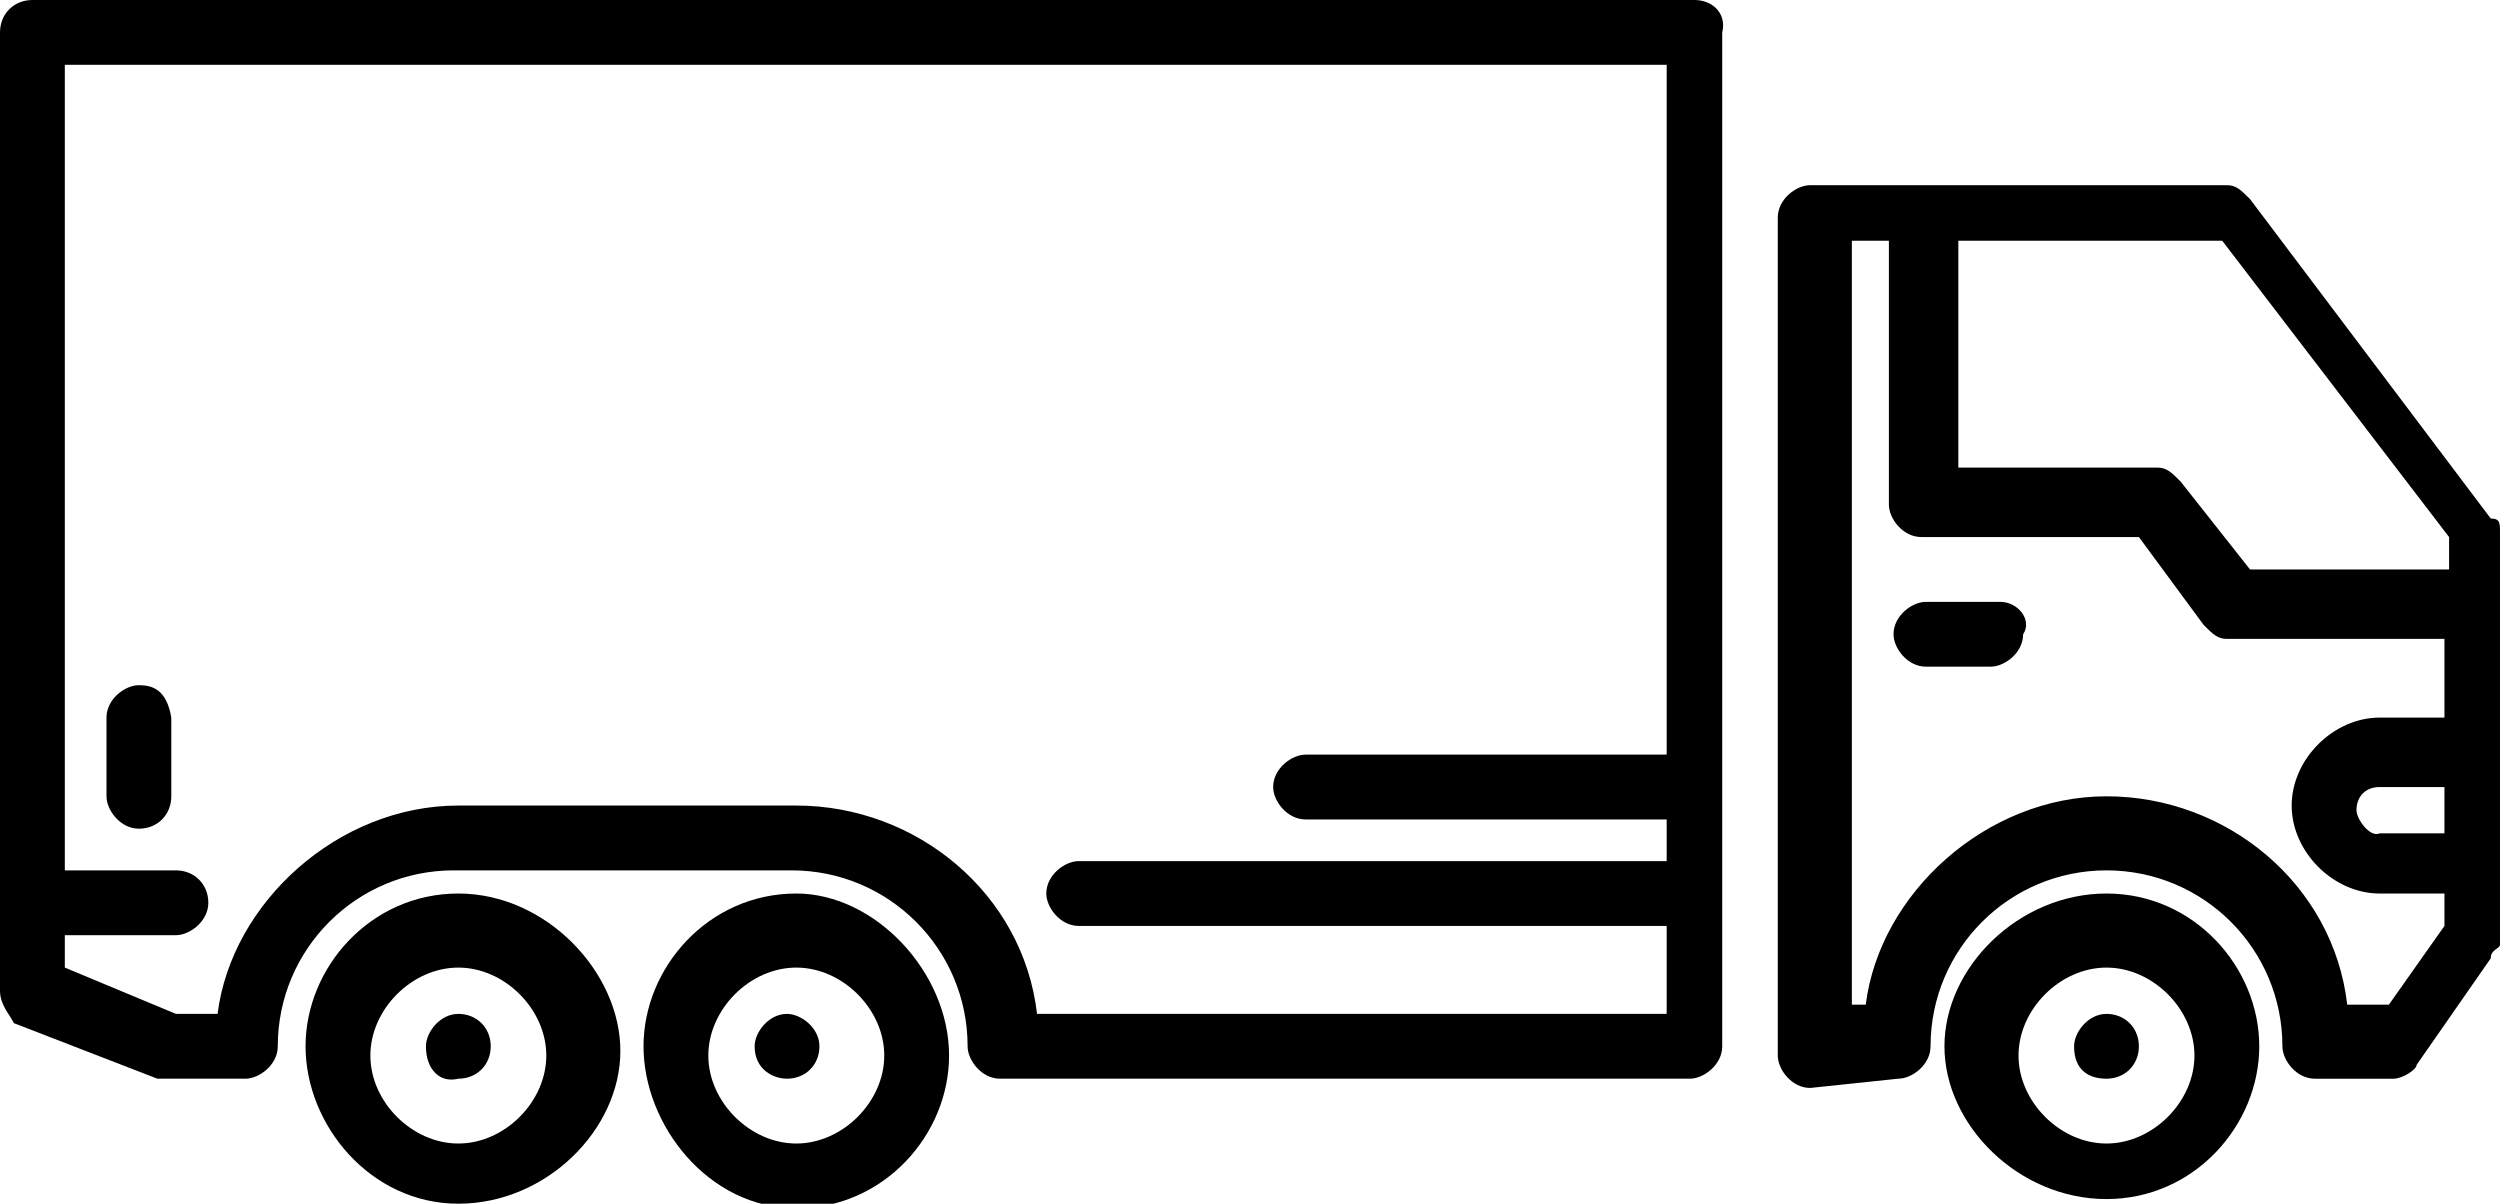 <?xml version="1.0" encoding="utf-8"?>
<!-- Generator: Adobe Illustrator 23.1.1, SVG Export Plug-In . SVG Version: 6.00 Build 0)  -->
<svg version="1.1" id="Ebene_1" xmlns="http://www.w3.org/2000/svg" xmlns:xlink="http://www.w3.org/1999/xlink" x="0px" y="0px"
	 width="54px" height="26px" viewBox="0 0 54 26" style="enable-background:new 0 0 54 26;" xml:space="preserve">
<path d="M9.9,24.7c-1,0-1.9-0.9-1.9-1.9s0.9-1.9,1.9-1.9s1.9,0.9,1.9,1.9C11.8,23.8,10.9,24.7,9.9,24.7 M9.9,19.3
	c-1.9,0-3.3,1.6-3.3,3.3S8,26,9.9,26s3.5-1.6,3.5-3.3C13.4,21,11.8,19.3,9.9,19.3"/>
<path d="M45.5,24.7c-1,0-1.9-0.9-1.9-1.9s0.9-1.9,1.9-1.9s1.9,0.9,1.9,1.9C47.4,23.8,46.5,24.7,45.5,24.7 M45.5,19.3
	c-1.9,0-3.5,1.6-3.5,3.3s1.6,3.3,3.5,3.3s3.3-1.6,3.3-3.3S47.4,19.3,45.5,19.3"/>
<path d="M17.2,17.4H9.9c-2.6,0-4.9,2.1-5.2,4.5H3.8l-2.4-1v-0.7h2.4c0.3,0,0.7-0.3,0.7-0.7s-0.3-0.7-0.7-0.7H1.4V1.4h34.6v14.9h-7.8
	c-0.3,0-0.7,0.3-0.7,0.7c0,0.3,0.3,0.7,0.7,0.7h7.8v0.9H23.3c-0.3,0-0.7,0.3-0.7,0.7c0,0.3,0.3,0.7,0.7,0.7h12.7v1.9H22.4
	C22.1,19.3,19.8,17.4,17.2,17.4 M36.6,0H0.7C0.3,0,0,0.3,0,0.7v20.7c0,0.3,0.2,0.5,0.3,0.7l3.1,1.2c0,0,0.2,0,0.3,0h1.6
	c0.3,0,0.7-0.3,0.7-0.7c0-2.1,1.7-3.8,3.8-3.8h7.3c2.1,0,3.8,1.7,3.8,3.8c0,0.3,0.3,0.7,0.7,0.7h14.9c0.3,0,0.7-0.3,0.7-0.7V0.7
	C37.3,0.3,37,0,36.6,0"/>
<path d="M17.2,24.7c-1,0-1.9-0.9-1.9-1.9s0.9-1.9,1.9-1.9c1,0,1.9,0.9,1.9,1.9S18.2,24.7,17.2,24.7 M17.2,19.3
	c-1.9,0-3.3,1.6-3.3,3.3s1.4,3.5,3.3,3.5s3.3-1.6,3.3-3.3C20.5,21,18.9,19.3,17.2,19.3"/>
<path d="M47.1,10.4c-0.2-0.2-0.3-0.3-0.5-0.3h-4.3V5.2h5.7l4.9,6.4v0.7h-4.3L47.1,10.4 M39.9,5.2h0.9v5.7c0,0.3,0.3,0.7,0.7,0.7h4.7
	l1.4,1.9c0.2,0.2,0.3,0.3,0.5,0.3h4.7v1.7h-1.4c-1,0-1.9,0.9-1.9,1.9c0,1,0.9,1.9,1.9,1.9h1.4v0.7l-1.2,1.7h-0.9
	c-0.3-2.6-2.6-4.5-5.2-4.5c-2.6,0-4.9,2.1-5.2,4.5h-0.3V5.2 M50.9,17.5c0-0.3,0.2-0.5,0.5-0.5h1.4v1h-1.4
	C51.2,18.1,50.9,17.7,50.9,17.5 M41,23.3c0.3,0,0.7-0.3,0.7-0.7c0-2.1,1.7-3.8,3.8-3.8s3.8,1.7,3.8,3.8c0,0.3,0.3,0.7,0.7,0.7h1.7
	c0.2,0,0.5-0.2,0.5-0.3l1.6-2.3c0-0.2,0.2-0.2,0.2-0.3v-8.9c0-0.2,0-0.3-0.2-0.3l-5.2-6.9c-0.2-0.2-0.3-0.3-0.5-0.3h-9
	c-0.3,0-0.7,0.3-0.7,0.7v18.1c0,0.3,0.3,0.7,0.7,0.7L41,23.3"/>
<path d="M43.2,13h-1.6c-0.3,0-0.7,0.3-0.7,0.7c0,0.3,0.3,0.7,0.7,0.7h1.4c0.3,0,0.7-0.3,0.7-0.7C43.9,13.4,43.6,13,43.2,13"/>
<path d="M3,14.8c-0.3,0-0.7,0.3-0.7,0.7v1.7c0,0.3,0.3,0.7,0.7,0.7s0.7-0.3,0.7-0.7v-1.7C3.6,14.9,3.3,14.8,3,14.8"/>
<path d="M9.2,22.6c0-0.3,0.3-0.7,0.7-0.7s0.7,0.3,0.7,0.7s-0.3,0.7-0.7,0.7C9.5,23.4,9.2,23.1,9.2,22.6"/>
<path d="M16.3,22.6c0-0.3,0.3-0.7,0.7-0.7c0.3,0,0.7,0.3,0.7,0.7s-0.3,0.7-0.7,0.7C16.7,23.3,16.3,23.1,16.3,22.6"/>
<path d="M44.8,22.6c0-0.3,0.3-0.7,0.7-0.7s0.7,0.3,0.7,0.7s-0.3,0.7-0.7,0.7S44.8,23.1,44.8,22.6"/>
</svg>
